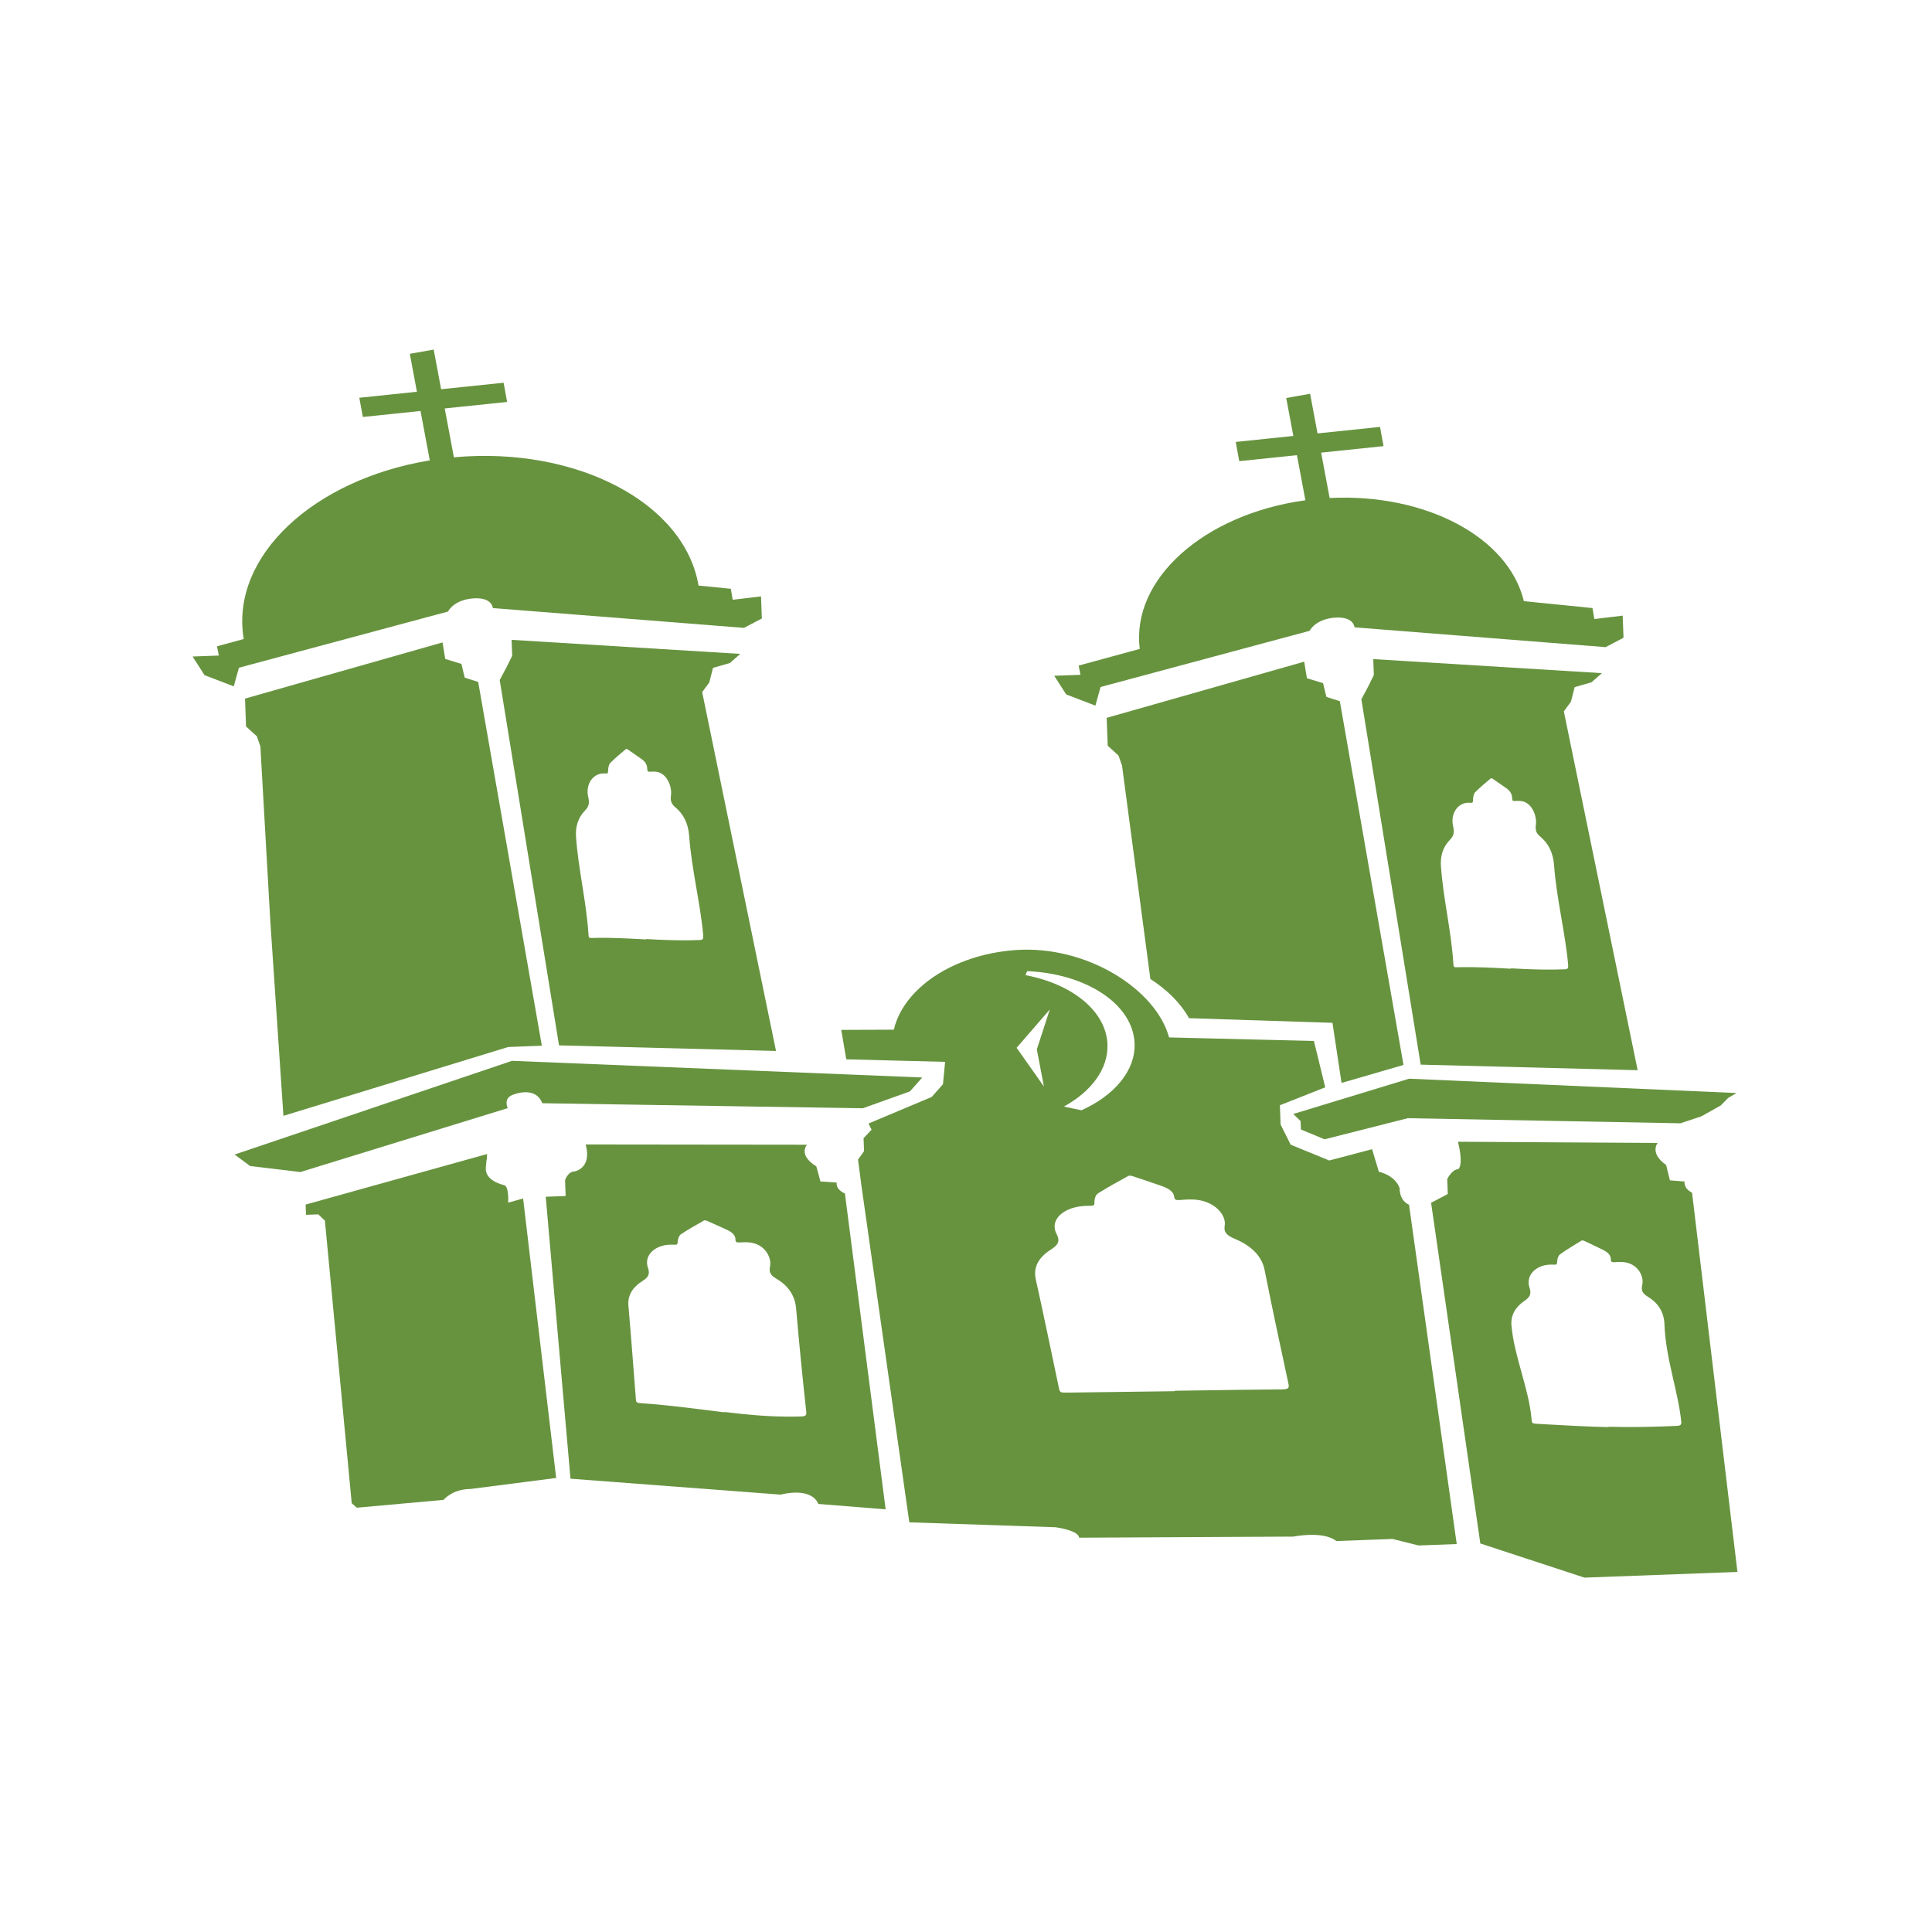 <?xml version="1.0" encoding="UTF-8" standalone="no"?>
<!DOCTYPE svg PUBLIC "-//W3C//DTD SVG 1.1//EN" "http://www.w3.org/Graphics/SVG/1.1/DTD/svg11.dtd">
<svg width="100%" height="100%" viewBox="0 0 300 300" version="1.1" xmlns="http://www.w3.org/2000/svg" xmlns:xlink="http://www.w3.org/1999/xlink" xml:space="preserve" xmlns:serif="http://www.serif.com/" style="fill-rule:evenodd;clip-rule:evenodd;stroke-linejoin:round;stroke-miterlimit:2;">
    <g transform="matrix(1,0,0,1,-9557.02,-0)">
        <g id="Paises" transform="matrix(1,0,0,1,9557.02,0)">
            <rect x="0" y="0" width="300" height="300" style="fill:none;"/>
            <g id="Capa-1" serif:id="Capa 1">
            </g>
            <g id="Capa-2" serif:id="Capa 2">
            </g>
            <g transform="matrix(0.436,0,0,0.436,-175.396,-637.414)">
                <g transform="matrix(1,0,0,1,575.753,1998.92)">
                    <path d="M0,-125.96L-64.624,-107.959L-64.489,-104.312L-60.128,-104.474L-57.758,-102.238L-48.2,-1.573L-46.372,0L-15.502,-2.787C-15.502,-2.787 -12.412,-6.635 -5.949,-6.66L24.61,-10.589L12.836,-110.131L7.504,-108.643C7.504,-108.643 7.912,-114.468 6.025,-114.896C6.025,-114.896 -0.889,-116.3 -0.445,-121.13C0,-125.96 -0.121,-123.619 -0.121,-123.619L0,-125.96Z" style="fill:rgb(103,147,63);fill-rule:nonzero;"/>
                </g>
                <g transform="matrix(1,0,0,1,583.109,1862.53)">
                    <path d="M0,-5.912C0,-5.912 -1.751,-9.507 1.979,-10.721C1.979,-10.721 9.871,-14.028 12.302,-7.66L126.475,-5.869L143.241,-11.873L147.641,-16.829L1.532,-22.76L-97.275,10.614L-91.73,14.713L-73.853,16.848L0,-5.912Z" style="fill:rgb(103,147,63);fill-rule:nonzero;"/>
                </g>
                <g transform="matrix(1,0,0,1,631.077,1950.86)">
                    <path d="M0,-32.662C2.072,-33.978 2.785,-35.089 1.978,-37.367C0.341,-41.981 4.793,-45.859 10.807,-45.615C12.594,-45.543 12.46,-45.559 12.611,-47.014C12.695,-47.831 13.027,-48.857 13.724,-49.324C16.317,-51.064 19.131,-52.628 21.894,-54.21C22.108,-54.333 22.621,-54.267 22.902,-54.145C25.244,-53.13 27.559,-52.07 29.907,-50.999C31.707,-50.179 33.193,-49.177 33.159,-47.236C33.147,-46.545 33.637,-46.369 34.382,-46.405C35.503,-46.458 36.636,-46.518 37.759,-46.446C43.394,-46.084 46.139,-41.224 45.443,-37.88C44.997,-35.739 45.717,-34.661 47.75,-33.462C51.876,-31.029 54.331,-27.591 54.739,-22.859C55.849,-9.993 57.154,3.038 58.362,13.992C58.485,15.111 58.126,15.51 56.649,15.557C49.51,15.787 42.675,15.404 35.767,14.704C33.59,14.483 31.407,14.232 29.205,13.967C29.209,14.01 29.214,14.054 29.219,14.098C20.121,13 10.712,11.633 0.184,10.895C-2.195,10.728 -2.224,10.733 -2.351,9.126C-3.218,-1.871 -4.014,-12.871 -4.987,-23.87C-5.317,-27.597 -3.436,-30.479 0,-32.662M-24.137,-71.712C-26.652,-71.618 -27.547,-68.569 -27.547,-68.569L-27.338,-62.946L-34.431,-62.683L-25.617,37.73L49.153,43.401C61.006,40.632 62.627,46.722 62.627,46.722L86.628,48.646L72.127,-63.822C68.538,-65.499 69.211,-67.736 69.211,-67.736L63.403,-68.123L61.944,-73.498C55.24,-77.673 58.635,-81.218 58.635,-81.218L-20.211,-81.308C-17.878,-72.748 -24.137,-71.712 -24.137,-71.712" style="fill:rgb(103,147,63);fill-rule:nonzero;"/>
                </g>
                <g transform="matrix(1,0,0,1,999.468,1922.63)">
                    <path d="M0,47.15C-6.609,47.439 -12.65,47.59 -18.642,47.548C-20.53,47.535 -22.414,47.505 -24.308,47.46C-24.303,47.504 -24.299,47.548 -24.294,47.592C-32.119,47.409 -40.129,46.982 -49.449,46.435C-51.555,46.311 -51.587,46.304 -51.732,44.693C-52.725,33.669 -57.915,22.431 -58.881,11.432C-59.209,7.705 -57.463,4.832 -54.273,2.642C-52.35,1.321 -51.689,0.212 -52.448,-2.053C-53.986,-6.642 -49.851,-10.511 -44.254,-10.283C-42.591,-10.216 -42.715,-10.231 -42.579,-11.676C-42.503,-12.487 -42.197,-13.508 -41.55,-13.974C-39.141,-15.705 -36.522,-17.26 -33.952,-18.836C-33.753,-18.958 -33.273,-18.891 -33.01,-18.769C-30.821,-17.748 -28.664,-16.692 -26.478,-15.635C-24.803,-14.825 -23.424,-13.841 -23.477,-11.951C-23.496,-11.279 -23.043,-11.11 -22.351,-11.146C-21.309,-11.2 -20.257,-11.261 -19.215,-11.193C-13.988,-10.849 -11.557,-6.184 -12.311,-3.026C-12.793,-1.004 -12.169,0.004 -10.343,1.123C-6.64,3.392 -4.54,6.608 -4.397,10.984C-4.009,22.883 0.454,34.727 1.586,45.587C1.701,46.697 1.367,47.09 0,47.15M2.788,-39.878L-2.453,-40.297L-3.792,-45.763C-9.857,-50.032 -6.81,-53.618 -6.81,-53.618L-77.938,-54.043C-75.798,-45.338 -77.849,-44.276 -77.849,-44.276C-80.118,-44.192 -81.759,-40.744 -81.759,-40.744L-81.561,-35.43L-87.506,-32.306L-69.974,89.031L-32.895,101.193L21.599,99.171L5.435,-35.891C2.191,-37.609 2.788,-39.878 2.788,-39.878" style="fill:rgb(103,147,63);fill-rule:nonzero;"/>
                </g>
                <g transform="matrix(1,0,0,1,904.148,1867.72)">
                    <path d="M0,-21.59L-41.271,-9.019L-38.664,-6.507L-38.552,-3.5L-30.125,0L-0.484,-7.522L96.636,-5.707L104.087,-8.191L110.983,-12.06L113.648,-14.768L116.602,-16.483L0,-21.59Z" style="fill:rgb(103,147,63);fill-rule:nonzero;"/>
                </g>
                <g transform="matrix(1,0,0,1,776.16,1989.33)">
                    <path d="M0,-167.84L-4.613,-153.638L-2.09,-140.41L-11.808,-154.207L0,-167.84ZM-8.06,-181.498C12.986,-180.632 29.68,-169.735 30.199,-155.766C30.559,-146.049 22.987,-137.246 11.317,-131.959C9.205,-132.371 7.115,-132.813 5.05,-133.282C14.779,-138.649 20.867,-146.663 20.543,-155.407C20.102,-167.293 7.936,-176.931 -8.644,-180.078C-8.424,-180.545 -8.232,-181.017 -8.06,-181.498M62.299,-90.886C61.884,-88.528 62.984,-87.394 65.911,-86.161C71.851,-83.659 75.532,-80.007 76.516,-75.028C79.198,-61.474 82.115,-47.938 85.03,-34.43C85.328,-33.048 84.891,-32.57 82.875,-32.556C73.131,-32.49 63.406,-32.319 53.673,-32.186C50.606,-32.144 47.539,-32.104 44.471,-32.063C44.482,-32.011 44.493,-31.959 44.504,-31.906C31.831,-31.738 19.158,-31.569 6.486,-31.403C3.623,-31.365 3.608,-31.373 3.213,-33.247C0.507,-46.071 -2.142,-58.93 -4.987,-71.739C-5.952,-76.083 -3.954,-79.566 0.345,-82.309C2.937,-83.964 3.782,-85.288 2.426,-87.888C-0.32,-93.152 5.284,-97.902 13.585,-97.921C16.051,-97.926 15.867,-97.936 15.929,-99.638C15.965,-100.593 16.32,-101.81 17.236,-102.391C20.644,-104.556 24.328,-106.531 27.953,-108.557C28.234,-108.714 28.955,-108.661 29.361,-108.528C32.741,-107.425 36.099,-106.276 39.46,-105.122C42.036,-104.238 44.199,-103.123 44.343,-100.887C44.395,-100.091 45.092,-99.913 46.122,-99.986C47.673,-100.097 49.238,-100.214 50.803,-100.178C58.656,-99.996 62.946,-94.569 62.299,-90.886M-72.479,-150.094L-37.279,-149.196L-38.042,-141.236L-42.043,-136.702L-64.54,-127.24L-63.472,-125.034L-66.322,-122.002L-66.151,-117.402L-68.295,-114.387L-67.113,-105.314L-50.028,14.799L2.025,16.553C2.025,16.553 10.296,17.625 10.423,20.272L86.69,19.887C86.69,19.887 97.374,17.706 102.053,21.464L122.063,20.721L131.325,23.041L144.932,22.536L127.945,-98.308C124.332,-99.944 124.621,-104.149 124.621,-104.149C122.973,-108.931 117.203,-110.05 117.203,-110.05L114.782,-118.091L99.543,-114.069L85.807,-119.681L82.207,-126.862L81.951,-133.745L98.1,-140.122L94.075,-156.632L42.481,-157.902C37.805,-175.178 12.861,-190.881 -12.339,-189.006C-34.565,-187.352 -52.137,-175.303 -55.536,-160.655L-74.27,-160.582L-72.479,-150.094Z" style="fill:rgb(103,147,63);fill-rule:nonzero;"/>
                </g>
                <g transform="matrix(1,0,0,1,874.666,1835.08)">
                    <path d="M0,-124.914L-1.173,-129.814L-6.935,-131.577L-7.897,-137.473L-78.244,-117.463L-77.875,-107.535L-74.046,-104.053L-72.778,-100.475L-62.68,-24.464C-56.834,-20.687 -51.935,-15.952 -48.918,-10.497L2.172,-8.843L5.402,12.559L27.467,6.156L4.799,-123.398L0,-124.914Z" style="fill:rgb(103,147,63);fill-rule:nonzero;"/>
                </g>
                <g transform="matrix(1,0,0,1,782.002,1606.19)">
                    <path d="M0,103.083L10.406,107.076L12.246,100.439L86.702,80.432C86.702,80.432 88.329,77.033 93.749,76.001C93.749,76.001 101.741,74.253 102.704,79.196L192.114,86.244L198.488,82.904L198.196,75.03L188.104,76.235L187.439,72.328L162.997,69.873C157.518,47.01 127.921,31.389 93.829,33.132L90.801,16.972L113.022,14.657L112.546,12.056L111.77,7.811L89.519,10.129L86.873,-3.993L78.366,-2.484L80.898,11.027L60.383,13.164L60.991,16.486L61.635,20.01L82.18,17.87L85.191,33.938C49.07,38.863 23.062,62.075 26.206,86.876L4.444,92.802L5.086,96.097L-4.258,96.444L0,103.083Z" style="fill:rgb(103,147,63);fill-rule:nonzero;"/>
                </g>
                <g transform="matrix(1,0,0,1,918.558,1778.63)">
                    <path d="M0,-17.453C1.344,-18.856 1.815,-19.998 1.263,-22.331C0.146,-27.055 3.088,-31.052 7.142,-30.776C8.346,-30.694 8.257,-30.71 8.356,-32.187C8.412,-33.017 8.635,-34.06 9.105,-34.53C10.854,-36.279 12.756,-37.84 14.618,-39.428C14.763,-39.552 15.109,-39.478 15.3,-39.349C16.883,-38.276 18.451,-37.166 20.048,-36.054C21.272,-35.202 22.288,-34.171 22.278,-32.236C22.275,-31.548 22.609,-31.369 23.115,-31.396C23.877,-31.436 24.646,-31.482 25.409,-31.397C29.241,-30.967 31.16,-26.146 30.72,-22.936C30.439,-20.88 30.94,-19.843 32.337,-18.674C35.172,-16.301 36.868,-13.003 37.196,-8.555C38.089,3.541 41.226,15.623 42.213,26.93C42.314,28.086 42.08,28.496 41.076,28.537C36.217,28.735 31.351,28.65 26.478,28.43C24.943,28.361 23.407,28.28 21.871,28.198C21.874,28.243 21.878,28.288 21.881,28.333C15.534,27.994 9.187,27.623 2.86,27.806C1.431,27.847 1.425,27.852 1.314,26.179C0.552,14.729 -2.271,3.323 -3.091,-8.156C-3.369,-12.045 -2.229,-15.127 0,-17.453M66.972,64.482L40.678,-63.323L43.208,-66.749L44.533,-71.949L50.541,-73.687L54.254,-76.93L-27.195,-81.935L-26.985,-76.265L-28.961,-72.252L-31.431,-67.616L-10.305,62.494L66.972,64.482Z" style="fill:rgb(103,147,63);fill-rule:nonzero;"/>
                </g>
                <g transform="matrix(1,0,0,1,567.791,1846.8)">
                    <path d="M0,-143.49L-1.173,-148.39L-6.935,-150.153L-7.897,-156.049L-78.244,-136.039L-77.875,-126.111L-74.046,-122.629L-72.778,-119.051L-69.24,-56.788L-64.566,12.559L15.473,-11.951L27.467,-12.42L4.799,-141.974L0,-143.49Z" style="fill:rgb(103,147,63);fill-rule:nonzero;"/>
                </g>
                <g transform="matrix(1,0,0,1,487.373,1593.1)">
                    <path d="M0,106.669L74.456,86.662C74.456,86.662 76.083,83.263 81.503,82.232C81.503,82.232 89.495,80.483 90.458,85.427L179.868,92.474L186.242,89.134L185.95,81.261L175.858,82.465L175.193,78.558L163.686,77.402C158.717,47.872 120.157,27.735 76.559,31.725L73.299,14.326L95.519,12.011L95.044,9.41L94.267,5.165L72.016,7.483L69.37,-6.638L60.864,-5.13L63.396,8.381L42.881,10.518L43.488,13.84L44.133,17.364L64.678,15.224L67.975,32.82C26.559,39.623 -2.74,66.882 1.605,95.774C1.638,95.997 1.689,96.215 1.729,96.436L-7.802,99.032L-7.16,102.328L-16.504,102.674L-12.246,109.313L-1.84,113.307L0,106.669Z" style="fill:rgb(103,147,63);fill-rule:nonzero;"/>
                </g>
                <g transform="matrix(1,0,0,1,610.528,1775.34)">
                    <path d="M0,-24.592C1.344,-25.995 1.814,-27.137 1.263,-29.47C0.146,-34.194 3.088,-38.191 7.142,-37.915C8.346,-37.833 8.257,-37.849 8.356,-39.326C8.412,-40.156 8.635,-41.199 9.105,-41.669C10.854,-43.418 12.756,-44.979 14.618,-46.567C14.763,-46.69 15.109,-46.617 15.3,-46.488C16.883,-45.415 18.451,-44.305 20.048,-43.193C21.272,-42.341 22.288,-41.31 22.278,-39.375C22.275,-38.687 22.609,-38.508 23.115,-38.535C23.877,-38.575 24.646,-38.621 25.409,-38.536C29.24,-38.105 31.16,-33.285 30.72,-30.075C30.439,-28.019 30.94,-26.982 32.337,-25.813C35.172,-23.44 36.868,-20.142 37.196,-15.694C38.089,-3.598 41.226,8.484 42.213,19.791C42.314,20.947 42.08,21.357 41.075,21.398C36.217,21.596 31.351,21.511 26.478,21.291C24.943,21.222 23.407,21.141 21.871,21.059C21.874,21.104 21.878,21.149 21.881,21.194C15.534,20.855 9.187,20.484 2.86,20.667C1.431,20.708 1.425,20.713 1.313,19.04C0.551,7.59 -2.271,-3.816 -3.091,-15.295C-3.369,-19.184 -2.229,-22.266 0,-24.592M68.127,60.913L41.833,-66.892L44.363,-70.318L45.688,-75.519L51.696,-77.256L55.409,-80.499L-26.041,-85.505L-25.83,-79.834L-27.807,-75.821L-30.276,-71.185L-9.15,58.925L68.127,60.913Z" style="fill:rgb(103,147,63);fill-rule:nonzero;"/>
                </g>
            </g>
        </g>
    </g>
</svg>

